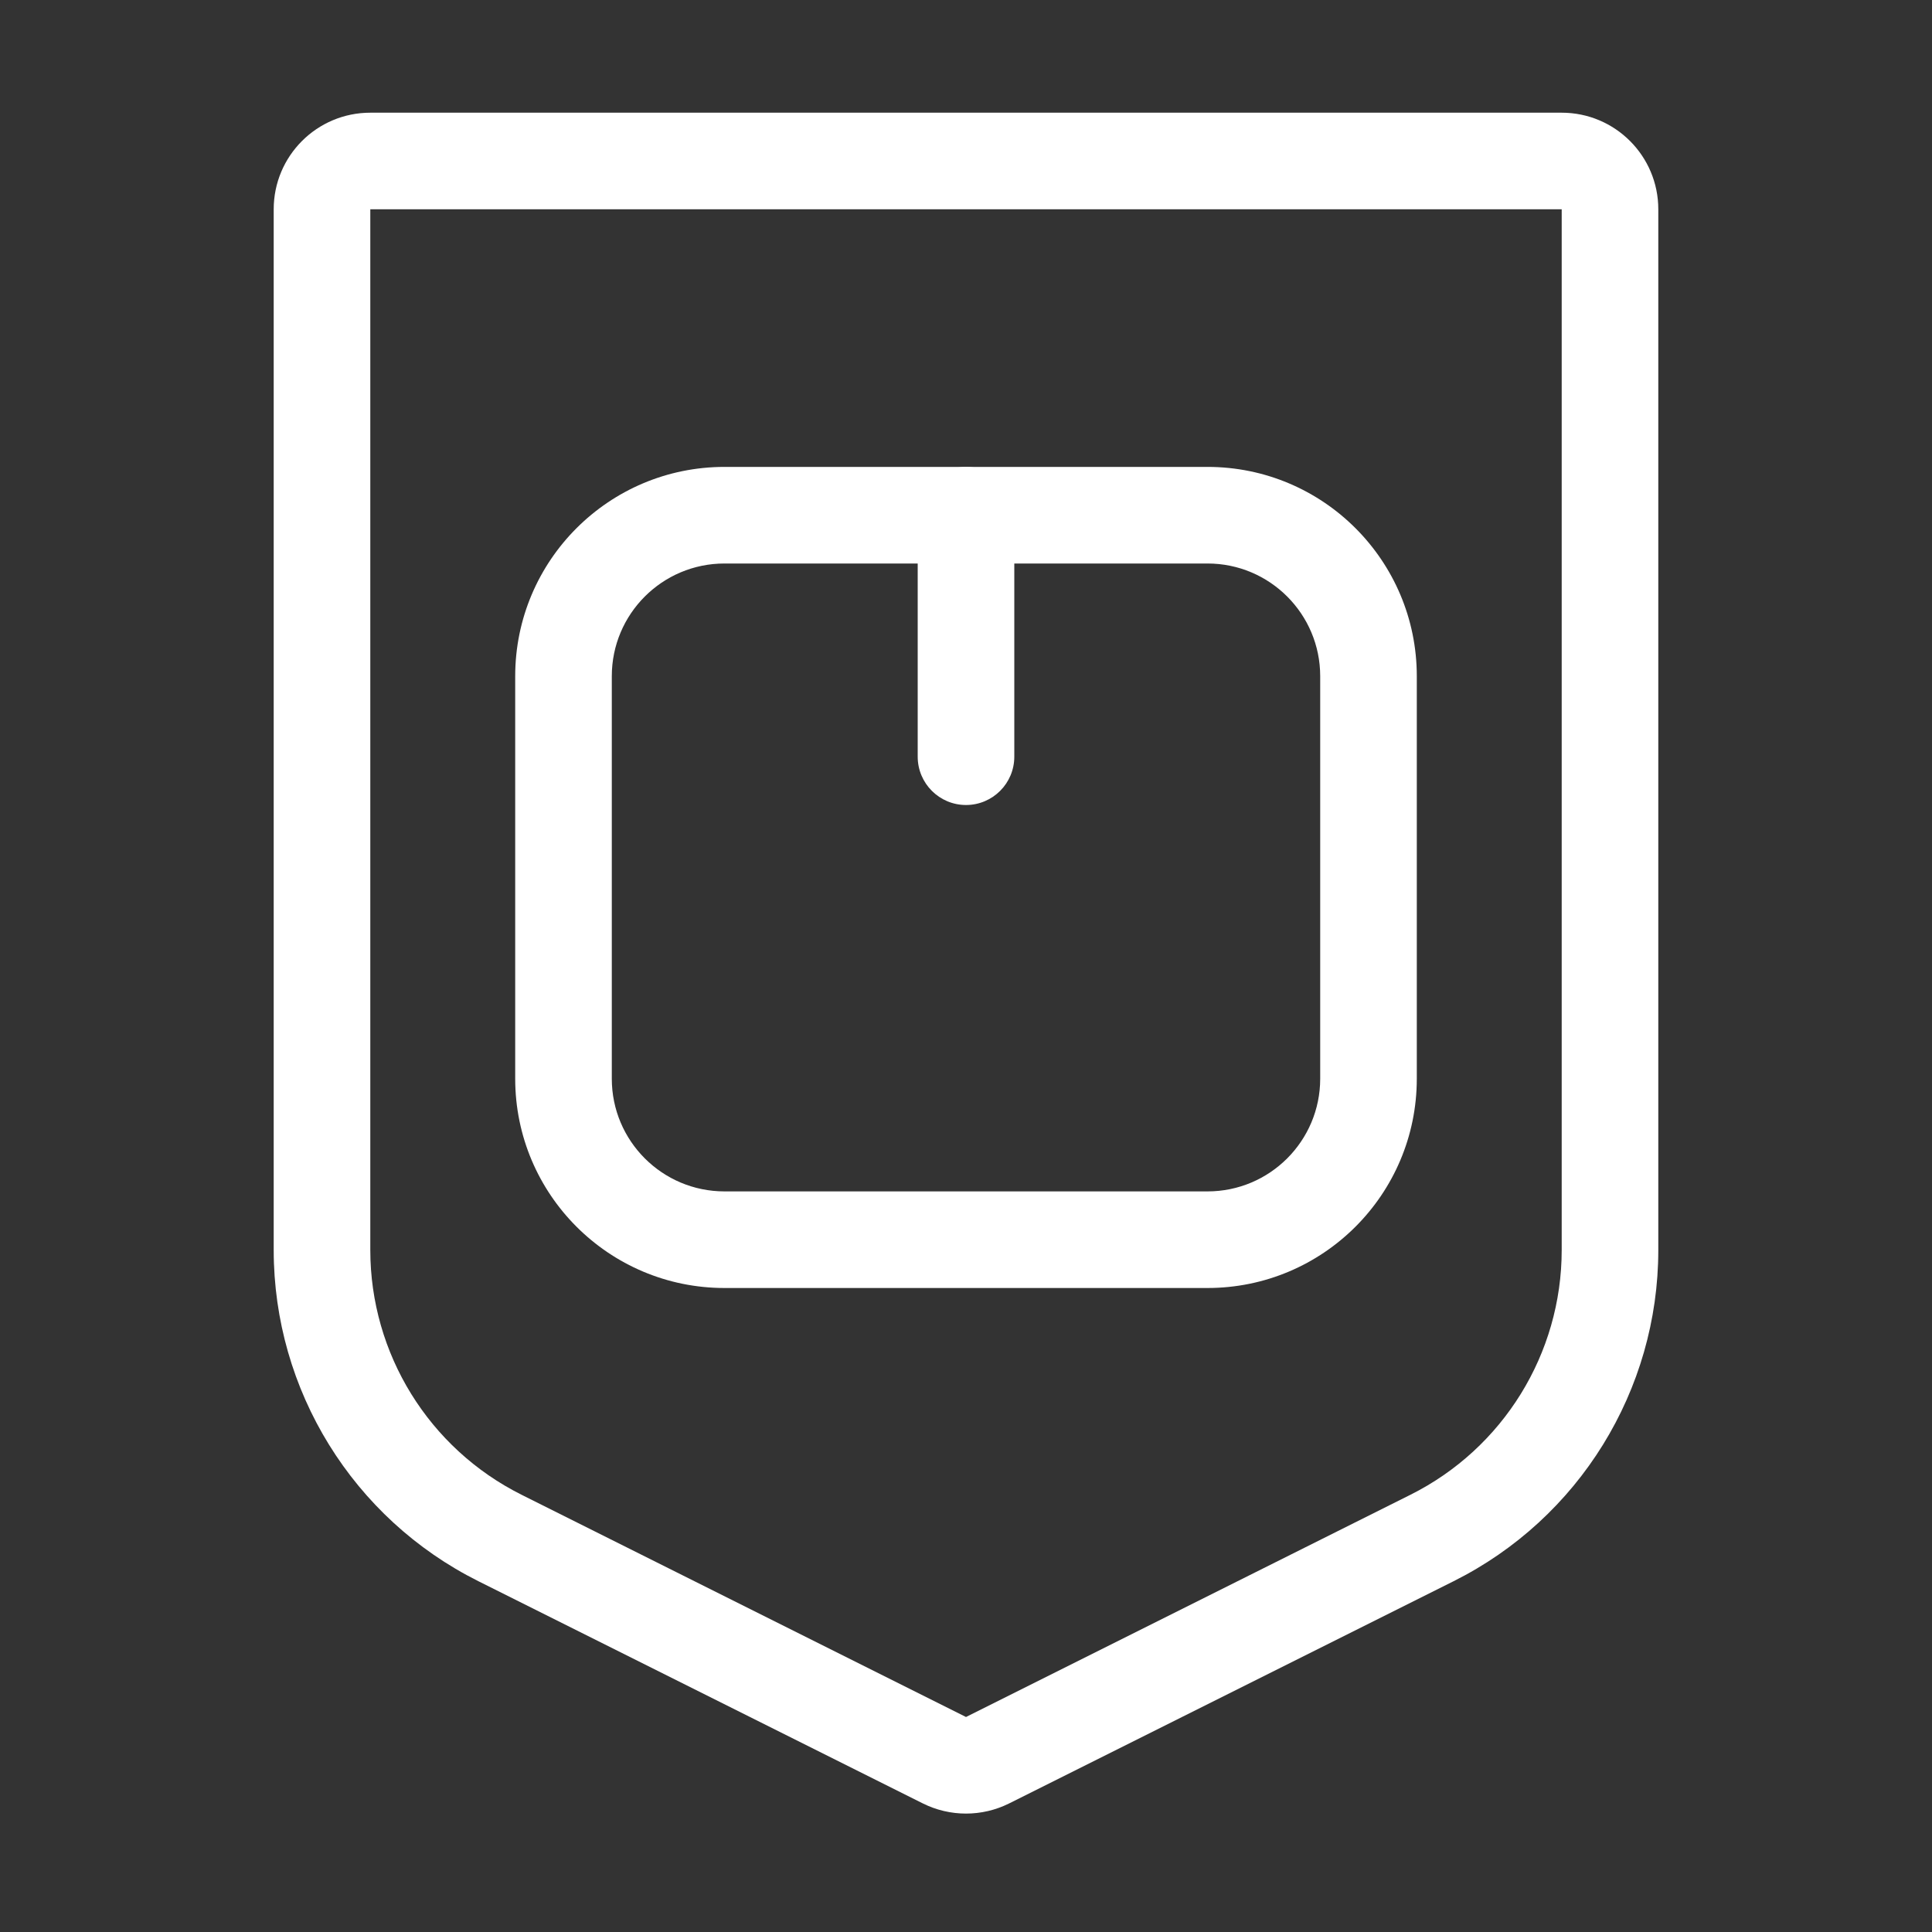 <svg width="60" height="60" viewBox="0 0 60 60" fill="none" xmlns="http://www.w3.org/2000/svg">
<rect x="0" y="0" width="60" height="60" fill="#333333" stroke="none"/>
<path fill-rule="evenodd" clip-rule="evenodd" d="M11.5 6.5H11.5V38.82C11.5 42.039 13.319 44.983 16.199 46.422L30 53.323L43.801 46.422C46.681 44.983 48.5 42.039 48.5 38.82V6.5H11.5ZM8.5 6.5C8.5 4.843 9.843 3.5 11.5 3.5H48.5C50.157 3.5 51.5 4.843 51.5 6.5V38.82C51.5 43.175 49.039 47.158 45.143 49.106L31.342 56.006C30.497 56.428 29.503 56.428 28.658 56.006L14.857 49.106C10.961 47.158 8.5 43.175 8.5 38.82V6.5Z" fill="white"/>
<path fill-rule="evenodd" clip-rule="evenodd" d="M37.5 37C39.433 37 41 35.433 41 33.5L41 21C41 19.067 39.433 17.5 37.5 17.5H22.5C20.567 17.5 19 19.067 19 21V33.5C19 35.433 20.567 37 22.5 37H37.5ZM44 33.5C44 37.09 41.09 40 37.5 40H22.5C18.91 40 16 37.09 16 33.5V21C16 17.41 18.91 14.5 22.5 14.5H37.5C41.09 14.5 44 17.41 44 21L44 33.5Z" fill="white"/>
<path fill-rule="evenodd" clip-rule="evenodd" d="M30 25C29.172 25 28.5 24.328 28.5 23.5L28.5 16C28.5 15.172 29.172 14.5 30 14.5C30.828 14.5 31.5 15.172 31.5 16L31.5 23.5C31.5 24.328 30.828 25 30 25Z" fill="white"/>
</svg>
